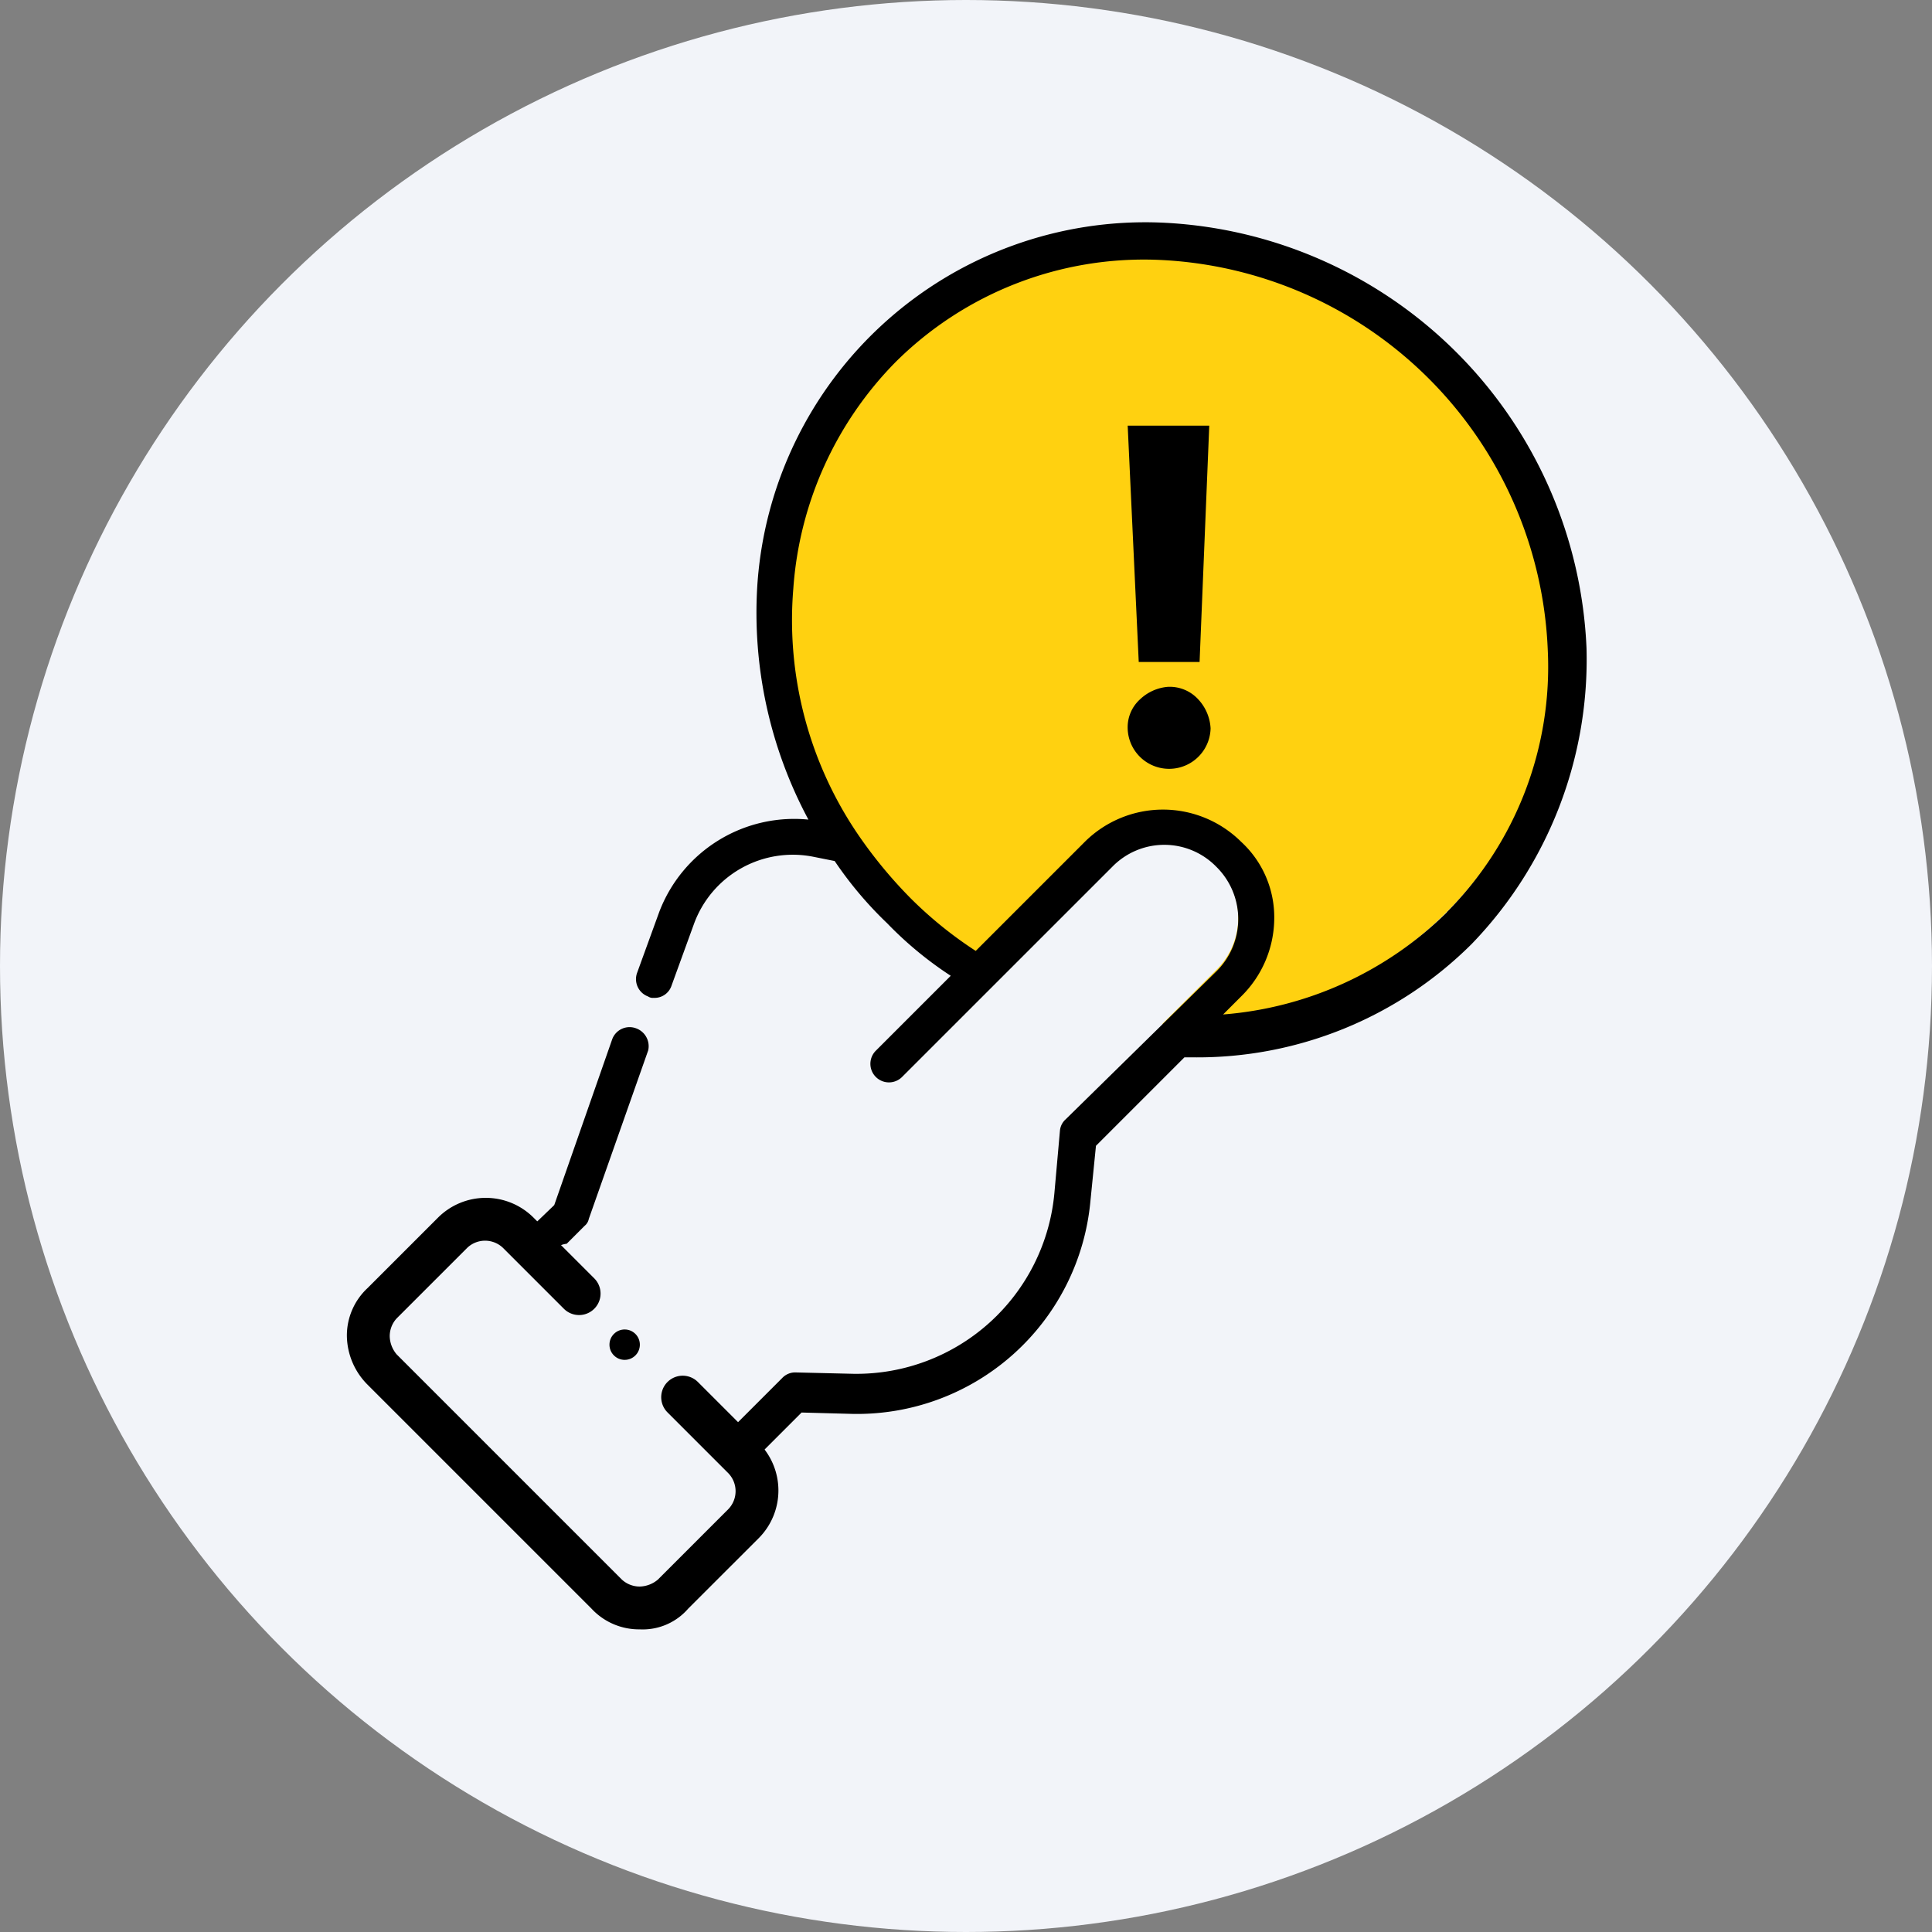 <svg id="ALERTA_ICON" xmlns="http://www.w3.org/2000/svg" width="90" height="90" viewBox="0 0 90 90">
  <rect x="0" y="0" width="90" height="90" fill="#808080" stroke="none"/>
  <g id="Grupo_25913" data-name="Grupo 25913">
    <circle id="Elipse_1268" data-name="Elipse 1268" cx="45" cy="45" r="45" fill="#f2f4f9"/>
    <g id="Grupo_25912" data-name="Grupo 25912" transform="translate(16.159 10.359)">
      <path id="Trazado_33976" data-name="Trazado 33976" d="M76.412,22.468C65.983,21.631,58,30,58,39.85A20.108,20.108,0,0,0,68.107,56.717l5.343-5.343a3.381,3.381,0,0,1,4.828,0,3.42,3.42,0,0,1,0,4.893l-2.511,2.511h.644A17.831,17.831,0,0,0,94.245,40.944C94.245,31.095,86.2,23.3,76.412,22.468Z" transform="translate(-37.785 -21.432)" fill="#ffd110"/>
      <g id="Grupo_25906" data-name="Grupo 25906" transform="translate(0 45.441)">
        <path id="Trazado_33977" data-name="Trazado 33977" d="M40.248,111.577a3.02,3.02,0,0,1-2.253-.966L27.566,100.182a3.278,3.278,0,0,1-.966-2.253,3.02,3.02,0,0,1,.966-2.253l3.283-3.283a3.147,3.147,0,0,1,4.442,0l2.833,2.833a1,1,0,1,1-1.416,1.416l-2.833-2.833a1.205,1.205,0,0,0-1.674,0l-3.283,3.283a1.224,1.224,0,0,0-.322.837,1.356,1.356,0,0,0,.322.837l10.494,10.494a1.224,1.224,0,0,0,.837.322,1.356,1.356,0,0,0,.837-.322l3.283-3.283a1.205,1.205,0,0,0,0-1.674l-2.833-2.833a1,1,0,0,1,1.416-1.416l2.833,2.833a3.147,3.147,0,0,1,0,4.442L42.5,110.611A2.8,2.8,0,0,1,40.248,111.577Z" transform="translate(-26.6 -91.475)"/>
      </g>
      <g id="Grupo_25909" data-name="Grupo 25909" transform="translate(7.918)">
        <g id="Grupo_25907" data-name="Grupo 25907" transform="translate(0 37.499)">
          <path id="Trazado_33978" data-name="Trazado 33978" d="M44.436,79.178a.861.861,0,0,0-1.094.515l-2.7,7.725-1.674,1.609-.064.064a3.088,3.088,0,0,0,1.094,1.288,5.57,5.57,0,0,0,.451-.644,1,1,0,0,1,.773-.515l.837-.837a.547.547,0,0,0,.193-.322l2.768-7.854A.886.886,0,0,0,44.436,79.178Z" transform="translate(-38.9 -79.139)"/>
        </g>
        <g id="Grupo_25908" data-name="Grupo 25908" transform="translate(5.562)">
          <path id="Trazado_33979" data-name="Trazado 33979" d="M91.806,40.725A20.725,20.725,0,0,0,71.977,20.9a18.112,18.112,0,0,0-18.8,16.931,20.384,20.384,0,0,0,2.382,10.88,6.727,6.727,0,0,0-6.953,4.313l-1.03,2.833a.861.861,0,0,0,.515,1.094.387.387,0,0,0,.258.064.831.831,0,0,0,.837-.579l1.03-2.833a4.9,4.9,0,0,1,5.6-3.155l.966.193a17.659,17.659,0,0,0,2.446,2.9,17.047,17.047,0,0,0,2.961,2.446l-3.476,3.476a.865.865,0,1,0,1.223,1.223L69.724,50.9a3.381,3.381,0,0,1,4.828,0,3.42,3.42,0,0,1,0,4.893l-7.017,6.888a.8.8,0,0,0-.258.515l-.258,2.9a9.266,9.266,0,0,1-9.335,8.433l-2.7-.064a.827.827,0,0,0-.644.258l-2.124,2.124v.064a3.692,3.692,0,0,1-.644,1.223,4.452,4.452,0,0,1,1.223.644l2.446-2.446,2.382.064a10.919,10.919,0,0,0,11.073-9.914l.258-2.575,4.12-4.12h.451A18.1,18.1,0,0,0,86.462,54.5,19.077,19.077,0,0,0,91.806,40.725Zm-6.5,12.3a16.7,16.7,0,0,1-10.429,4.764l.837-.837a5.127,5.127,0,0,0,1.545-3.605,4.772,4.772,0,0,0-1.545-3.605,5.168,5.168,0,0,0-7.275,0l-5.086,5.086a18.63,18.63,0,0,1-3.026-2.446,21.343,21.343,0,0,1-2.446-2.961,17.747,17.747,0,0,1-3.026-11.459A16.692,16.692,0,0,1,59.617,27.4a16.391,16.391,0,0,1,12.232-4.764A18.959,18.959,0,0,1,90,40.789,16.19,16.19,0,0,1,85.3,53.021Z" transform="translate(-47.539 -20.89)"/>
        </g>
      </g>
      <g id="Grupo_25910" data-name="Grupo 25910" transform="translate(12.232 51.573)">
        <circle id="Elipse_1269" data-name="Elipse 1269" cx="0.708" cy="0.708" r="0.708"/>
      </g>
      <g id="Grupo_25911" data-name="Grupo 25911" transform="translate(36.373 9.47)">
        <path id="Trazado_33980" data-name="Trazado 33980" d="M86.9,35.6l-.451,11.009H83.615L83.1,35.6ZM84.967,47.767a1.8,1.8,0,0,1,1.416.579,2.146,2.146,0,0,1,.579,1.352,1.932,1.932,0,0,1-3.863,0,1.753,1.753,0,0,1,.579-1.352A2.134,2.134,0,0,1,84.967,47.767Z" transform="translate(-83.1 -35.6)"/>
      </g>
    </g>
  </g>
</svg>
